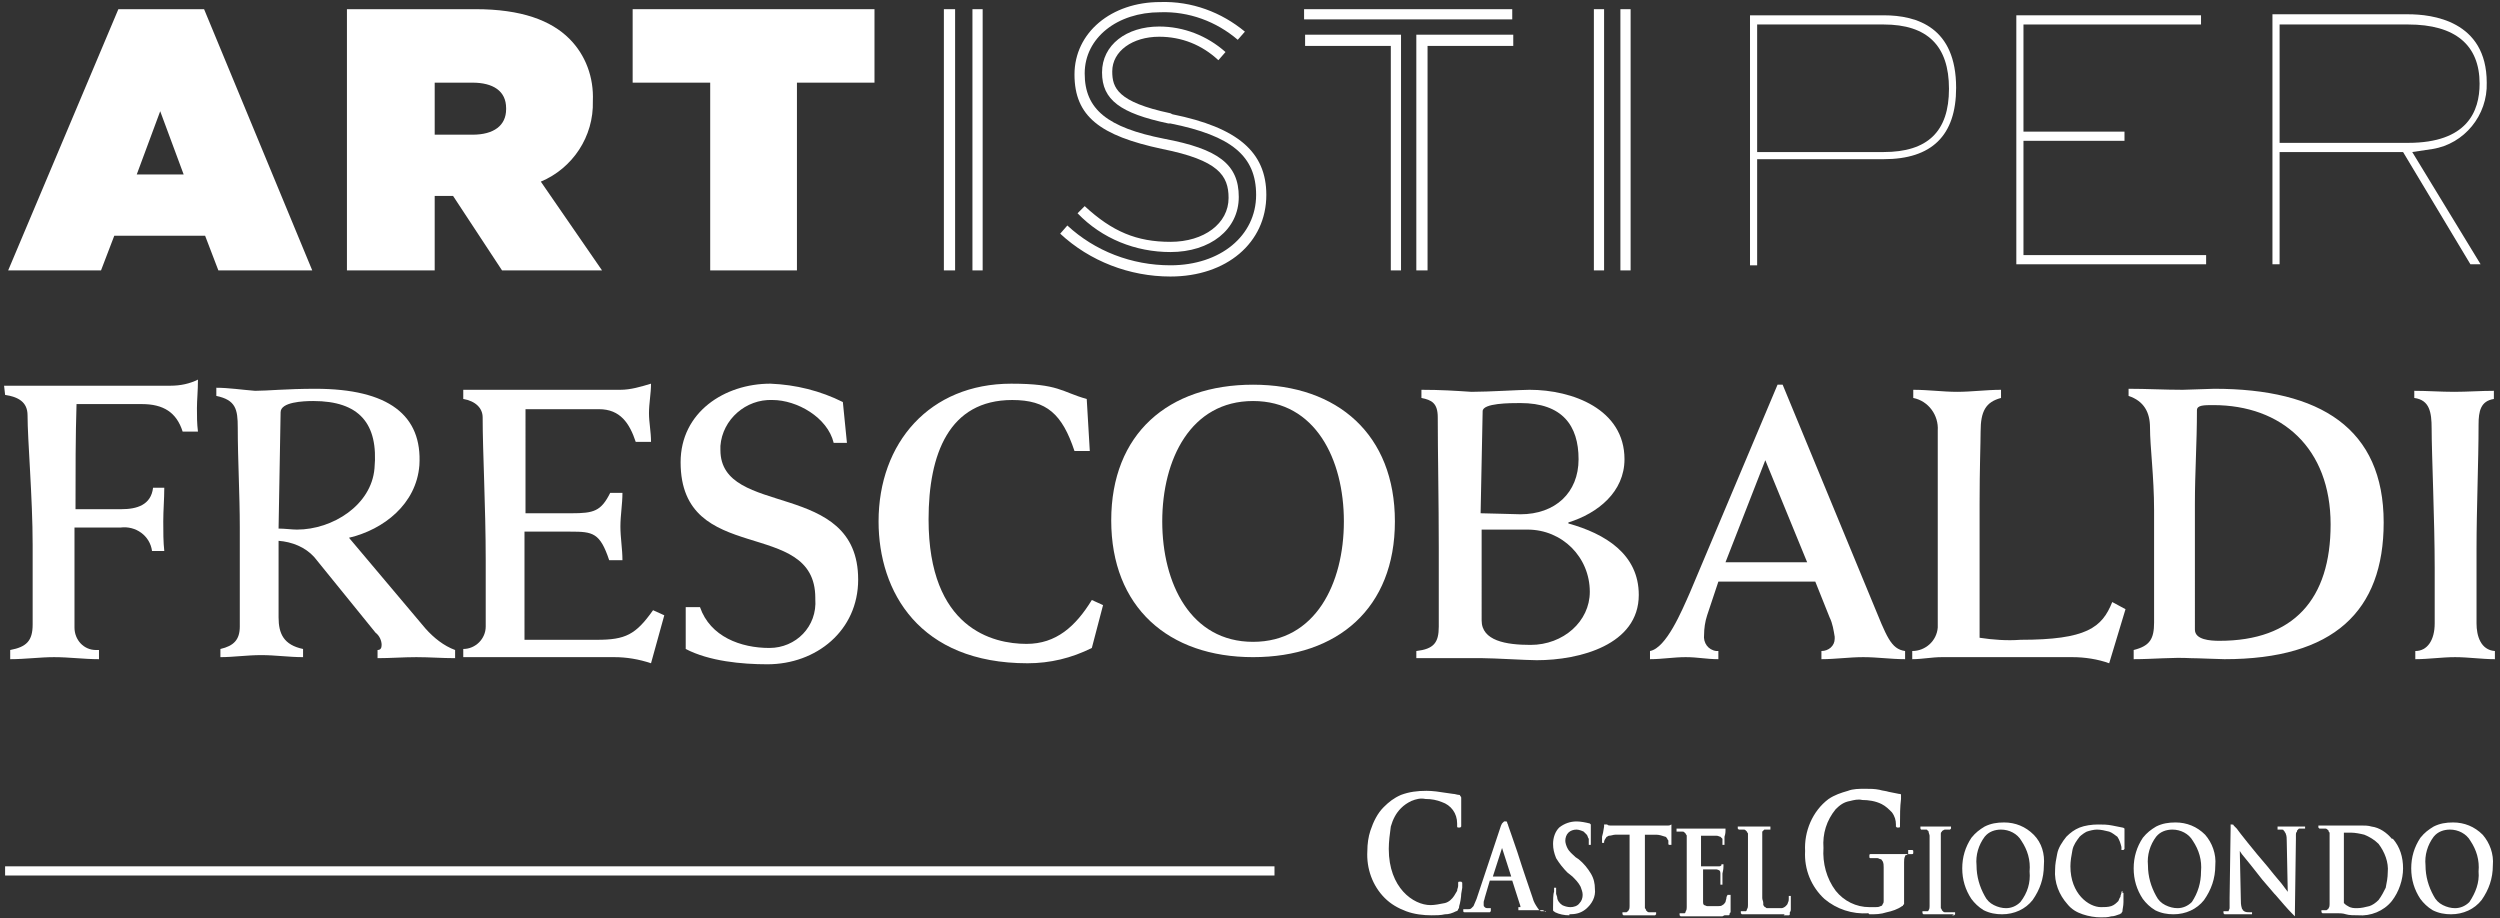 <?xml version="1.0" encoding="utf-8"?>
<!-- Generator: Adobe Illustrator 25.3.1, SVG Export Plug-In . SVG Version: 6.00 Build 0)  -->
<svg version="1.1" id="Layer_1" xmlns="http://www.w3.org/2000/svg" xmlns:xlink="http://www.w3.org/1999/xlink" x="0px" y="0px"
	 viewBox="0 0 245 90" style="enable-background:new 0 0 245 90;" xml:space="preserve">
<rect x="0" y="0" width="245" height="90" fill="#333333" stroke="none"/>
<style type="text/css">
	.st0{fill:#FFFFFF;}
</style>
<g>
	<path class="st0" d="M143,77.9c-0.2,0-0.4-0.1-0.6-0.1l-0.7-0.1c-0.6-0.1-1.3-0.2-1.9-0.2c-0.9,0-1.7,0.1-2.5,0.4
		c-0.7,0.3-1.2,0.7-1.7,1.2c-0.6,0.6-1,1.4-1.3,2.3c-0.2,0.6-0.3,1.3-0.3,2c-0.1,1.7,0.5,3.4,1.7,4.6c0.6,0.6,1.3,1,2.1,1.3
		c0.8,0.3,1.7,0.4,2.5,0.4l0,0c0.4,0,0.9,0,1.3-0.1c0.4,0,0.7-0.1,1.1-0.3c0.1,0,0.2-0.1,0.2-0.2c0.1-0.1,0.1-0.2,0.1-0.3
		c0.1-0.3,0.2-0.9,0.2-1.2l0.1-0.6v-0.2v-0.1c0-0.1,0-0.1,0-0.2l-0.1-0.1c0,0-0.1,0-0.1,0c0,0-0.1,0-0.1,0c0,0-0.1,0-0.1,0.1
		c0,0,0,0.1,0,0.1v0.2c0,0.2-0.1,0.3-0.1,0.5c-0.1,0.2-0.2,0.3-0.3,0.5c-0.2,0.3-0.5,0.6-0.9,0.7c-0.5,0.1-1,0.2-1.4,0.2
		c-1.7,0-4.1-1.7-4.1-5.5c0-0.7,0.1-1.5,0.2-2.2c0.2-0.7,0.5-1.3,1-1.8c0.3-0.3,0.6-0.5,1-0.7c0.5-0.2,0.9-0.3,1.4-0.2
		c0.6,0,1.1,0.1,1.6,0.3c0.9,0.3,1.5,1.1,1.5,2.1v0.2c0,0,0,0.1,0,0.1c0,0,0,0.1,0.1,0.1c0,0,0.1,0,0.1,0c0,0,0.1,0,0.1,0
		c0,0,0.1-0.1,0.1-0.1c0,0,0-0.1,0-0.1v-0.2c0-0.1,0-0.2,0-0.3v-0.5c0-0.3,0-0.5,0-0.8c0-0.3,0-0.5,0-0.7v-0.2c0-0.1,0-0.1-0.1-0.2
		C143.1,77.9,143,77.9,143,77.9z"/>
	<path class="st0" d="M187,83.7h-0.1h-0.8h-0.7h-0.7h-1.2h-0.1h-0.1c0,0-0.1,0-0.1,0.1c0,0,0,0.1,0,0.1c0,0,0,0.1,0,0.1
		c0,0,0,0.1,0.1,0.1h0.1h0.4h0.2c0.1,0,0.2,0.1,0.3,0.1c0.1,0,0.1,0.1,0.2,0.2c0.1,0.2,0.1,0.4,0.1,0.6c0,0.5,0,1.1,0,1.8v1.5
		c0,0.1,0,0.2-0.1,0.3c0,0.1-0.1,0.2-0.2,0.2c-0.2,0.1-0.3,0.1-0.5,0.1c-0.2,0-0.4,0-0.6,0c-1.3,0-2.5-0.6-3.3-1.6
		c-0.9-1.2-1.3-2.7-1.2-4.2c-0.1-1.4,0.3-2.7,1.2-3.8c0.4-0.4,0.8-0.7,1.4-0.8c0.4-0.1,0.8-0.2,1.2-0.1c0.6,0,1.3,0.1,1.9,0.4
		c0.4,0.2,0.7,0.5,1,0.8c0.3,0.4,0.4,0.8,0.4,1.2v0.1V81c0,0,0,0,0.1,0.1c0,0,0.1,0,0.1,0c0,0,0.1,0,0.1,0c0,0,0.1,0,0.1-0.1
		c0,0,0-0.1,0-0.1v-0.2c0-0.8,0-1.6,0.1-2.4v-0.2c0,0,0-0.1,0-0.1c0,0,0-0.1,0-0.1c0-0.1-0.1-0.1-0.2-0.1l-0.5-0.1l-0.5-0.1
		c-0.3-0.1-0.6-0.1-0.9-0.2c-0.5-0.1-0.9-0.1-1.4-0.1c-0.6,0-1.2,0-1.7,0.2c-0.7,0.2-1.3,0.4-1.9,0.8c-1.6,1.2-2.4,3.2-2.3,5.1
		c-0.1,1.8,0.6,3.5,1.9,4.7c1.2,1,2.7,1.5,4.3,1.4l0.1,0.1c0.6,0,1.1,0,1.7-0.2c0.5-0.1,1.1-0.3,1.5-0.6c0,0,0.1,0,0.1-0.1l0.1-0.1
		c0-0.1,0-0.1,0-0.2v-2c0-0.8,0-1.4,0-1.9c0-0.2,0-0.4,0.1-0.6c0-0.1,0.1-0.1,0.1-0.1c0.1,0,0.1-0.1,0.2-0.1c0.1,0,0.2,0,0.3,0
		c0,0,0.1,0,0.1,0c0,0,0.1,0,0.1-0.1c0,0,0-0.1,0-0.1c0,0,0-0.1,0-0.1c0,0,0-0.1-0.1-0.1H187z"/>
	<path class="st0" d="M243.3,81.8c-0.8-0.8-1.8-1.2-2.9-1.2c-0.7,0-1.3,0.1-1.9,0.4c-0.5,0.3-0.9,0.6-1.3,1.1
		c-0.6,0.9-0.9,1.9-0.9,3c0,1.1,0.3,2.1,0.9,3c0.3,0.4,0.7,0.8,1.2,1.1c0.6,0.3,1.2,0.4,1.8,0.4c1.2,0,2.3-0.5,3-1.4
		c0.7-1,1.1-2.1,1.1-3.4C244.4,83.7,244,82.6,243.3,81.8L243.3,81.8z M242,88.4L242,88.4c-0.4,0.4-0.9,0.6-1.4,0.6
		c-0.4,0-0.8-0.1-1.2-0.3c-0.4-0.2-0.7-0.5-0.9-0.9c-0.5-0.9-0.8-1.9-0.8-3c-0.1-1,0.2-2,0.8-2.8c0.4-0.5,1-0.7,1.6-0.7
		c0.8,0,1.6,0.4,2,1.1c0.6,0.9,0.9,1.9,0.8,3C243,86.5,242.6,87.5,242,88.4z"/>
	<path class="st0" d="M216.1,81.8c-0.8-0.8-1.8-1.2-2.9-1.2c-0.7,0-1.3,0.1-1.9,0.4c-0.5,0.3-0.9,0.6-1.3,1.1
		c-0.6,0.9-0.9,1.9-0.9,3c0,1.1,0.3,2.1,0.9,3c0.3,0.4,0.7,0.8,1.2,1.1c0.6,0.3,1.2,0.4,1.8,0.4c1.2,0,2.3-0.5,3-1.4
		c0.7-1,1.1-2.1,1.1-3.4C217.2,83.7,216.8,82.6,216.1,81.8L216.1,81.8z M214.8,88.4L214.8,88.4c-0.4,0.4-0.9,0.6-1.4,0.6
		c-0.4,0-0.8-0.1-1.2-0.3c-0.4-0.2-0.7-0.5-0.9-0.9c-0.5-0.9-0.8-1.9-0.8-3c-0.1-1,0.2-2,0.8-2.8c0.4-0.5,1-0.7,1.6-0.7
		c0.8,0,1.6,0.4,2,1.1c0.6,0.9,0.9,1.9,0.8,3C215.7,86.5,215.4,87.5,214.8,88.4z"/>
	<path class="st0" d="M208,87.3C207.9,87.3,207.9,87.3,208,87.3l-0.1,0.1v0.1c0,0.1-0.1,0.2-0.1,0.4c-0.1,0.1-0.1,0.2-0.2,0.4
		c-0.2,0.2-0.4,0.4-0.7,0.5c-0.3,0.1-0.7,0.1-1,0.1c-1.2,0-3-1.3-3-4c0-0.5,0.1-1.1,0.2-1.6c0.1-0.5,0.4-0.9,0.7-1.3
		c0.2-0.2,0.5-0.4,0.7-0.5c0.3-0.1,0.7-0.2,1-0.2c0.4,0,0.8,0.1,1.2,0.2c0.3,0.1,0.5,0.3,0.8,0.5c0.2,0.3,0.3,0.6,0.4,1v0.1
		c0,0,0,0.1,0,0.1c0,0,0,0.1,0,0.1c0,0,0.1,0,0.1,0c0,0,0.1,0,0.1,0c0,0,0,0,0.1-0.1c0,0,0-0.1,0-0.1V83v-0.2v-0.3
		c0-0.2,0-0.4,0-0.6c0-0.2,0-0.4,0-0.5v-0.1c0,0,0-0.1,0-0.1c0,0-0.1-0.1-0.2-0.1l-0.5-0.1l-0.5-0.1c-0.5-0.1-0.9-0.1-1.4-0.1
		c-0.6,0-1.3,0.1-1.8,0.3c-0.5,0.2-0.9,0.5-1.3,0.9c-0.4,0.5-0.8,1.1-0.9,1.7c-0.1,0.5-0.2,1-0.2,1.5c-0.1,1.3,0.4,2.5,1.2,3.4
		c0.4,0.5,0.9,0.8,1.5,1c0.6,0.2,1.2,0.3,1.8,0.3v0c0.3,0,0.7,0,1-0.1c0.3,0,0.5-0.1,0.8-0.2c0.1,0,0.1-0.1,0.2-0.1
		c0-0.1,0.1-0.1,0.1-0.2c0-0.2,0.1-0.5,0.1-0.9v-0.4v-0.2v-0.1c0,0,0-0.1,0-0.1v-0.1H208L208,87.3z"/>
	<path class="st0" d="M199.3,81.8c-0.8-0.8-1.8-1.2-2.9-1.2c-0.7,0-1.3,0.1-1.9,0.4c-0.5,0.3-0.9,0.6-1.3,1.1
		c-0.6,0.9-0.9,1.9-0.9,3c0,1.1,0.3,2.1,0.9,3c0.3,0.4,0.7,0.8,1.2,1.1c0.6,0.3,1.2,0.4,1.8,0.4c1.2,0,2.3-0.5,3-1.4
		c0.7-1,1.1-2.1,1.1-3.4C200.4,83.7,200.1,82.6,199.3,81.8L199.3,81.8z M198,88.4L198,88.4c-0.4,0.4-0.9,0.6-1.4,0.6
		c-0.4,0-0.8-0.1-1.2-0.3c-0.4-0.2-0.7-0.5-0.9-0.9c-0.5-0.9-0.8-1.9-0.8-3c-0.1-1,0.2-2,0.8-2.8c0.4-0.5,1-0.7,1.6-0.7
		c0.8,0,1.6,0.4,2,1.1c0.6,0.9,0.9,1.9,0.8,3C199,86.5,198.7,87.5,198,88.4z"/>
	<path class="st0" d="M154.7,84.2l-0.3-0.2c-0.3-0.3-0.6-0.5-0.8-0.9c-0.1-0.2-0.2-0.5-0.2-0.7c0-0.3,0.1-0.6,0.3-0.8
		c0.2-0.2,0.5-0.3,0.8-0.3c0.2,0,0.5,0.1,0.7,0.2c0.1,0.1,0.2,0.2,0.3,0.3c0.1,0.1,0.1,0.3,0.2,0.4c0,0.1,0,0.2,0,0.3
		c0,0,0,0.1,0,0.1c0,0,0,0.1,0,0.1c0,0,0,0,0,0.1c0,0,0.1,0,0.1,0c0,0,0.1,0,0.1,0c0,0,0-0.1,0-0.1c0,0,0-0.1,0-0.1v-0.2
		c0-0.6,0-1,0-1.2V81c0,0,0,0,0-0.1c0,0,0,0,0-0.1c0,0-0.1-0.1-0.1-0.1c-0.4-0.1-0.9-0.2-1.3-0.2c-0.6,0-1.2,0.2-1.7,0.6
		c-0.4,0.4-0.6,1-0.6,1.6c0,0.5,0.1,0.9,0.3,1.4c0.3,0.5,0.7,1,1.1,1.4l0.5,0.4c0.3,0.3,0.6,0.6,0.8,1c0.1,0.3,0.2,0.5,0.2,0.8
		c0,0.3-0.1,0.6-0.3,0.8c-0.2,0.3-0.6,0.4-0.9,0.4c-0.3,0-0.6-0.1-0.8-0.2c-0.3-0.2-0.5-0.5-0.5-0.8l-0.1-0.3c0-0.1,0-0.2,0-0.3
		v-0.1c0,0,0-0.1,0-0.1l0-0.1c0,0-0.1,0-0.1,0h-0.1c0,0,0,0.1,0,0.1c0,0.1,0,0.2,0,0.3c-0.1,0.2-0.1,0.9-0.1,1.5c0,0.1,0,0.1,0,0.2
		v0.1c0,0.1,0.1,0.1,0.2,0.2c0.4,0.2,0.9,0.3,1.4,0.3l0-0.1c0.6,0,1.1-0.1,1.6-0.5c0.6-0.5,1-1.2,0.9-2c0-0.5-0.1-1-0.4-1.5
		C155.6,85.1,155.2,84.6,154.7,84.2z"/>
	<path class="st0" d="M224.9,89.7C224.9,89.7,224.9,89.7,224.9,89.7L224.9,89.7C224.9,89.7,224.9,89.7,224.9,89.7z"/>
	<path class="st0" d="M225.1,89.7c0,0-0.1,0-0.1,0l0,0c0,0,0,0,0,0L225.1,89.7z"/>
	<path class="st0" d="M225.7,81L225.7,81h-0.9h-0.5h-0.8h-0.1h-0.1h-0.1c0,0,0,0.1,0,0.1c0,0,0,0,0,0.1c0,0,0,0,0,0.1h0.1h0.3
		c0.1,0,0.2,0,0.2,0.1c0,0,0.1,0.1,0.1,0.1c0,0.1,0.1,0.1,0.1,0.2c0.1,0.2,0.1,0.5,0.1,0.7l0.1,5l-0.6-0.8c-0.5-0.6-1.1-1.3-1.4-1.7
		c-1.3-1.5-2.8-3.4-3-3.7l-0.2-0.2l-0.1-0.1c0-0.1-0.1-0.1-0.2-0.1h-0.1c0,0,0,0.1,0,0.1c0,0.1,0,0.2,0,0.3l-0.1,6.8
		c0,0.2,0,0.5,0,0.6c0,0.1,0,0.3,0,0.4c0,0.1-0.1,0.2-0.1,0.3h-0.2H218h-0.1c0,0,0,0,0,0c0,0,0,0.1,0,0.1c0,0,0,0.1,0,0.1
		c0,0,0,0,0.1,0.1h0.1h0.1c0.4,0,0.7,0,0.9,0h0.4h0.9h0.1h0.1c0,0,0,0,0.1,0c0,0,0-0.1,0-0.1c0,0,0-0.1,0-0.1l-0.1,0h-0.1h-0.1
		c-0.2,0-0.4,0-0.6-0.2c0-0.1-0.1-0.1-0.1-0.2c-0.1-0.3-0.1-0.6-0.1-0.9l-0.1-4.7l0.2,0.3c0.5,0.6,1.3,1.6,2,2.5l1.2,1.4l0.1,0.1
		c0.6,0.7,1.2,1.4,1.6,1.8l0.2,0.2l0.1,0.1c0,0,0,0,0-0.1v-0.1c0,0,0-0.1,0-0.2l0.1-7.2c0-0.2,0-0.3,0-0.4c0-0.1,0-0.2,0.1-0.3
		c0-0.1,0-0.1,0.1-0.2c0,0,0.1-0.1,0.1-0.1c0.1,0,0.2,0,0.3,0c0.1,0,0.1,0,0.2,0c0,0,0,0,0.1,0c0,0,0-0.1,0-0.1c0,0,0-0.1,0-0.1
		H225.7L225.7,81z"/>
	<path class="st0" d="M234.4,82.2c-0.5-0.6-1.2-1.1-2-1.2c-0.3-0.1-0.7-0.1-1-0.1c-0.3,0-0.7,0-1,0h-1h-1h-0.9h-0.1h-0.1
		c0,0,0,0-0.1,0c0,0,0,0.1,0,0.1c0,0,0,0.1,0,0.1c0,0,0,0,0.1,0.1h0.1h0.3h0.2c0.1,0,0.2,0.1,0.3,0.2c0,0.1,0,0.1,0.1,0.2
		c0,0.1,0,0.2,0,0.2c0,0.4,0,0.7,0,2.4v3.4c0,0.5,0,0.8,0,1c0,0.1,0,0.3-0.1,0.4c0,0.1-0.1,0.1-0.2,0.2c-0.1,0-0.2,0-0.3,0h-0.1
		h-0.1c0,0,0,0,0,0.1c0,0,0,0.1,0,0.1c0,0,0,0,0.1,0.1c0.1,0,0.1,0,0.2,0h0.8h0.5c0.2,0,0.5,0,0.8,0.1s0.8,0.1,1.2,0.1
		c1.2,0.1,2.5-0.4,3.3-1.4c0.7-0.9,1.1-2.1,1.1-3.2c0-1.1-0.3-2.1-1-2.9L234.4,82.2z M233.8,87L233.8,87c-0.2,0.4-0.4,0.8-0.7,1.2
		c-0.3,0.3-0.6,0.5-0.9,0.6c-0.4,0.1-0.8,0.2-1.2,0.2c-0.3,0-0.6,0-0.9-0.2c-0.2-0.1-0.3-0.2-0.4-0.3v-0.1c0-0.1,0-0.1,0-0.2
		c0-0.1,0-0.4,0-0.5c0-0.1,0-1.1,0-2.3V84c0-0.9,0-1.9,0-2.3v-0.1l0.2,0h0.2c0.1,0,0.2,0,0.3,0c0.4,0,0.9,0.1,1.3,0.2
		c0.5,0.2,1,0.5,1.4,0.9c0.6,0.8,1,1.8,0.9,2.8C234,86,233.9,86.5,233.8,87z"/>
	<path class="st0" d="M169.3,87.7C169.3,87.7,169.3,87.7,169.3,87.7L169.3,87.7l-0.1,0.2c0,0.2-0.1,0.4-0.1,0.5
		c-0.1,0.1-0.1,0.2-0.3,0.3c-0.1,0.1-0.3,0.1-0.4,0.1c-0.1,0-0.3,0-0.5,0c-0.2,0-0.4,0-0.6,0c-0.1,0-0.2-0.1-0.3-0.1
		c-0.1-0.1-0.1-0.2-0.1-0.3c0-0.2,0-0.3,0-0.5v-2.7h1.1h0.2c0.1,0,0.3,0.1,0.3,0.1c0.1,0.1,0.1,0.2,0.1,0.3c0,0.1,0,0.2,0,0.3v0.7
		c0,0,0,0.1,0,0.1h0.1h0.1c0,0,0-0.1,0-0.1c0,0,0-0.1,0-0.1v-0.1v-0.8c0.1-0.4,0.1-0.6,0.1-0.7v-0.1c0,0,0-0.1,0-0.1c0,0,0,0-0.1,0
		c0,0-0.1,0-0.1,0h0l0,0.1c0,0-0.1,0.1-0.2,0.1c-0.1,0-0.2,0-0.3,0h-1.5v-3h0.7h0.8c0.2,0,0.3,0.1,0.4,0.1c0,0,0.1,0.1,0.1,0.1
		l0.1,0.1c0,0.1,0,0.1,0,0.2c0,0.1,0,0.1,0,0.2v0.1c0,0,0,0,0,0.1c0,0,0,0,0,0c0,0,0,0,0.1,0c0,0,0.1,0,0.1,0c0,0,0,0,0-0.1
		s0-0.1,0-0.2V82c0.1-0.3,0.1-0.5,0.1-0.6v-0.2c0,0,0,0-0.1,0H169h-0.1h-0.2h-0.2h-3h-0.9h-0.1h-0.1c0,0,0,0-0.1,0c0,0,0,0.1,0,0.2
		l0,0.1h0.1h0.3h0.2c0.1,0,0.1,0,0.2,0.1c0,0,0.1,0.1,0.1,0.1c0,0.1,0.1,0.1,0.1,0.2c0,0.1,0,0.1,0,0.2c0,0.4,0,0.7,0,2.4v2
		c0,0.5,0,1,0,1.4s0,0.8,0,1c0,0.1,0,0.3-0.1,0.4c0,0.1,0,0.1-0.1,0.2c-0.1,0-0.2,0-0.3,0h-0.1h-0.1c0,0,0,0,0,0.1c0,0,0,0.1,0,0.1
		l0.1,0.1c0.1,0,0.1,0,0.2,0h0.8h0.4h0.7c0.5,0,1.1,0,2,0l0.2-0.1h0.2c0.1,0,0.1,0,0.2,0c0.1,0,0.1-0.1,0.1-0.1c0-0.1,0-0.1,0.1-0.2
		c0-0.1,0-0.2,0-0.3v-0.4c0-0.2,0-0.4,0-0.7v-0.1c0-0.1,0-0.1,0-0.1c0,0,0,0,0-0.1C169.5,87.7,169.4,87.7,169.3,87.7L169.3,87.7z"/>
	<path class="st0" d="M175.3,87.9C175.3,87.9,175.3,87.9,175.3,87.9c0,0.1,0,0.1,0,0.1v0.1c0,0.1,0,0.2-0.1,0.4
		c0,0.1-0.1,0.2-0.2,0.3c-0.1,0.1-0.3,0.2-0.4,0.2c-0.2,0-0.4,0-0.6,0c-0.3,0-0.5,0-0.8,0c-0.1,0-0.1,0-0.2-0.1
		c-0.1,0-0.1-0.1-0.2-0.2c0,0,0-0.1,0-0.2c0-0.2-0.1-0.3-0.1-0.5c0-0.4,0-1,0-1.7v-2c0-1.7,0-2,0-2.4c0-0.1,0-0.2,0-0.2
		c0-0.1,0-0.1,0-0.2c0,0,0.1-0.1,0.1-0.1c0,0,0.1-0.1,0.1-0.1c0.1,0,0.2,0,0.4,0h0.1h0.1c0,0,0,0,0-0.1c0,0,0-0.1,0-0.1
		c0,0,0-0.1,0-0.1c0,0,0,0-0.1,0h-0.1h-0.1h-0.8h-1h-0.8h-0.1h-0.1c0,0,0,0-0.1,0c0,0,0,0.1,0,0.1c0,0,0,0.1,0,0.1c0,0,0,0,0.1,0.1
		h0.1h0.1c0.1,0,0.2,0,0.3,0c0.1,0,0.1,0,0.2,0.1c0,0,0.1,0.1,0.1,0.1c0,0.1,0.1,0.1,0.1,0.2c0,0.1,0,0.1,0,0.2c0,0.4,0,0.7,0,2.4v2
		c0,0.5,0,1,0,1.4s0,0.8,0,1c0,0.1,0,0.3-0.1,0.4c0,0.1,0,0.1-0.1,0.2c-0.1,0-0.2,0-0.3,0h-0.1h-0.1c0,0,0,0,0,0.1c0,0,0,0.1,0,0.1
		l0.1,0.1c0.1,0,0.1,0,0.2,0h0.8h0.4h1c0.5,0,1,0,1.8,0l-0.1,0.1h0.3c0.1,0,0.1,0,0.2,0c0.1,0,0.1-0.1,0.1-0.1c0-0.1,0-0.1,0-0.2
		c0.1-0.1,0.1-0.2,0.1-0.3l0-0.4v-0.4V88c0-0.1,0-0.1,0-0.1v-0.1H175.3L175.3,87.9z"/>
	<path class="st0" d="M191.1,89.4c-0.2,0-0.3,0-0.5,0c-0.1,0-0.1,0-0.2-0.1c0,0-0.1-0.1-0.1-0.1c0,0,0-0.1-0.1-0.2
		c0-0.1,0-0.1,0-0.2c0-0.5,0-1.4,0-2.5v-2c0-1.7,0-2,0-2.4c0-0.1,0-0.2,0-0.2c0-0.1,0-0.1,0.1-0.2c0,0,0-0.1,0.1-0.1
		c0,0,0.1-0.1,0.2-0.1h0.3h0.1c0.1,0,0.1,0,0.1,0c0,0,0,0,0.1-0.1c0,0,0-0.1,0-0.1c0,0,0-0.1,0-0.1c0,0,0,0-0.1,0h-0.1h-0.1h-0.7h-1
		h-0.7h-0.1h-0.1c0,0,0,0-0.1,0c0,0,0,0.1,0,0.1c0,0,0,0.1,0,0.1c0.1,0.1,0,0.1,0.1,0.1s0.1,0,0.1,0h0.1c0.1,0,0.2,0,0.3,0
		c0,0,0.1,0,0.1,0.1c0.1,0,0.1,0.1,0.1,0.1c0,0.1,0.1,0.3,0.1,0.4c0,0.4,0,0.7,0,2.4v2c0,0.5,0,1,0,1.5c0,0.5,0,0.8,0,1
		c0,0.1,0,0.3-0.1,0.4c0,0,0,0.1-0.1,0.1h-0.1c-0.1,0-0.2,0-0.3,0h0h-0.1c0,0,0,0,0,0c0,0,0,0,0,0.1c0,0,0,0.1,0,0.1
		c0,0,0,0,0.1,0.1c0.1,0,0.1,0,0.2,0h0.8h0.9h1.1l-0.2,0.1c0.1,0,0.1,0,0.2,0l0.1-0.1c0,0,0-0.1,0-0.1c0,0,0,0,0-0.1
		c-0.1,0-0.1,0-0.1,0C191.2,89.4,191.1,89.4,191.1,89.4z"/>
	<path class="st0" d="M163.5,80.9h-0.2c-0.2,0-0.4,0-0.6,0h-3.9c-0.3,0-0.7,0-1,0c-0.1,0-0.2,0-0.3-0.1h-0.1h-0.1h-0.1l0,0.1
		c0,0,0,0.1,0,0.1V81l-0.1,0.6l-0.1,0.4v0.2v0.2c0,0,0,0,0,0.1c0,0,0,0,0,0.1c0,0,0,0,0.1,0h0.1c0,0,0,0,0,0c0,0,0-0.1,0-0.1
		c0-0.1,0.1-0.3,0.2-0.4c0-0.1,0.1-0.1,0.1-0.1c0,0,0.1-0.1,0.2-0.1c0.2,0,0.4-0.1,0.6-0.1l1.4,0v4.6c0,0.5,0,1,0,1.4
		c0,0.3,0,0.7,0,1c0,0.1,0,0.3-0.1,0.4c0,0.1-0.1,0.1-0.2,0.2c-0.1,0-0.2,0-0.3,0H159H159c0,0,0,0,0,0.1c0,0,0,0.1,0,0.1
		c0,0,0,0,0.1,0.1c0.1,0,0.1,0,0.2,0h0.8h0.9h1l0,0c0.1,0,0.1,0,0.2,0l0.1-0.1c0,0,0-0.1,0-0.1c0,0,0,0,0-0.1c0,0,0,0,0,0
		c0,0-0.1,0-0.2,0c-0.2,0-0.3,0-0.5,0c-0.1,0-0.1,0-0.2-0.1c0,0-0.1-0.1-0.1-0.1c0-0.1,0-0.1-0.1-0.2v-0.2c0-0.2,0-0.5,0-1v-6h1.1
		c0.3,0,0.6,0.1,0.9,0.2c0.1,0,0.1,0.1,0.2,0.2c0,0.1,0.1,0.1,0.1,0.2v0.2c0,0,0,0.1,0,0.1c0,0,0,0.1,0.1,0.1h0.1c0,0,0,0,0.1,0
		c0,0,0,0,0-0.1c0-0.1,0-0.1,0-0.1v-0.1c0-0.1,0-0.4,0-0.7V81c0,0,0-0.1,0-0.1c0-0.1,0-0.1,0-0.1C163.6,80.9,163.6,80.9,163.5,80.9
		L163.5,80.9z"/>
	<path class="st0" d="M151.4,89.3c-0.1,0-0.3,0-0.4,0l-0.1-0.1c-0.1,0-0.1-0.1-0.2-0.2c-0.2-0.3-0.4-0.6-0.5-1
		c-0.3-0.9-0.9-2.6-1.5-4.5c-0.4-1.2-0.8-2.3-0.9-2.6c0-0.1-0.1-0.2-0.1-0.3c0,0,0-0.1-0.1-0.1c0,0-0.1,0-0.1,0c0,0-0.1,0-0.1,0
		c0,0-0.1,0.1-0.1,0.1c0,0-0.1,0.1-0.1,0.1l-0.1,0.2l-2.4,7.2c-0.1,0.2-0.2,0.5-0.3,0.7c-0.1,0.1-0.1,0.1-0.2,0.2
		c-0.1,0.1-0.2,0.1-0.3,0.1h-0.3h-0.1c0,0,0,0-0.1,0c0,0,0,0,0,0c0,0,0,0,0,0.1c0,0,0,0.1,0,0.1c0,0,0,0.1,0.1,0.1h0.1h0.1h0.9h0.7
		h0.5h0.1h0.1c0,0,0,0,0.1-0.1c0,0,0-0.1,0-0.1c0,0,0,0,0-0.1v-0.1H146h-0.2c-0.1,0-0.2,0-0.3-0.1c-0.1-0.1-0.1-0.1-0.1-0.2
		c0-0.1,0-0.2,0-0.3c0-0.1,0.1-0.3,0.1-0.4l0.5-1.7h2.2l0.8,2.5v0.1h-0.1h-0.1c0,0,0,0,0,0.1c0,0,0,0,0,0.1v0.1h0.1h0.1h0.2
		c0.8,0,1.5,0,1.8,0h0.2L151.4,89.3c0.1,0.1,0.1,0.1,0.1,0c0,0,0,0,0,0c0,0,0,0,0,0C151.5,89.3,151.5,89.3,151.4,89.3z M146.3,85.9
		l0.9-2.8l0.9,2.8H146.3z"/>
	<path class="st0" d="M151.5,89.3C151.5,89.3,151.5,89.3,151.5,89.3C151.5,89.3,151.5,89.3,151.5,89.3L151.5,89.3
		C151.5,89.2,151.5,89.2,151.5,89.3z"/>
	<rect x="0.5" y="84.9" class="st0" width="124.4" height="0.9"/>
	<polygon class="st0" points="69.6,26.5 78.1,26.5 78.1,8.1 85.7,8.1 85.7,0.9 62,0.9 62,8.1 69.6,8.1 	"/>
	<rect x="95.3" y="0.9" class="st0" width="1" height="25.6"/>
	<rect x="92.5" y="0.9" class="st0" width="1.1" height="25.6"/>
	<rect x="158.8" y="0.9" class="st0" width="1" height="25.6"/>
	<polygon class="st0" points="137.3,26.5 137.3,3.4 127.9,3.4 127.9,4.5 136.3,4.5 136.3,26.5 	"/>
	<polygon class="st0" points="139.9,4.5 148.3,4.5 148.3,3.4 138.8,3.4 138.8,26.5 139.9,26.5 	"/>
	<rect x="156.2" y="0.9" class="st0" width="1" height="25.6"/>
	<path class="st0" d="M11.2,23.1h8.9l1.3,3.4h9.2L20,0.9h-8.4L0.8,26.5h9.1L11.2,23.1z M15.7,10.9l2.3,6.2h-4.6L15.7,10.9z"/>
	<path class="st0" d="M42.6,19.2h1.8l4.8,7.3H59l-6-8.7c3.1-1.3,5.2-4.4,5.1-7.9c0.1-2.3-0.7-4.5-2.3-6.1c-1.8-1.8-4.7-2.9-9.2-2.9
		H34v25.6h8.6V19.2z M42.6,8.1h3.7c2,0,3.3,0.8,3.3,2.5v0.1c0,1.6-1.2,2.5-3.3,2.5l-3.7,0V8.1z"/>
	<path class="st0" d="M113.9,14.6c5.5,1.1,6.5,2.6,6.5,4.8c0,2.5-2.4,4.3-5.7,4.3s-5.7-1-8.4-3.5l-0.7,0.7c2.4,2.5,5.7,3.8,9.1,3.8
		c3.9,0,6.7-2.2,6.7-5.4c0-3.2-2-4.7-7.3-5.7v0c-5.6-1.1-7.8-2.9-7.8-6.4s3.2-6,7.4-6c2.8-0.1,5.5,0.9,7.6,2.7l0.7-0.8
		c-2.3-1.9-5.2-3-8.3-2.9c-4.8,0-8.4,3-8.4,7.1S107.8,13.3,113.9,14.6z"/>
	<path class="st0" d="M124.1,19.1c0-4.2-2.8-6.6-9.2-7.9l0,0l-0.2-0.1c-5.2-1.1-5.7-2.5-5.7-4.1c0-2,2-3.4,4.6-3.4
		c2.2,0,4.2,0.8,5.8,2.3l0.7-0.8c-1.8-1.6-4.1-2.5-6.5-2.5c-3.2,0-5.6,1.8-5.6,4.5s1.8,4,6.5,5h0.2c6,1.2,8.4,3.2,8.4,7
		c0,4-3.5,6.9-8.4,6.9c-3.8,0-7.4-1.4-10.1-3.9l-0.7,0.8c2.9,2.7,6.8,4.2,10.8,4.2C120.2,27.1,124.1,23.8,124.1,19.1z"/>
	<rect x="127.8" y="0.9" class="st0" width="20.4" height="1"/>
	<path class="st0" d="M172.2,15.6h12.4c4.7,0,7.1-2.3,7.1-7c0-5.9-3.8-7.1-7.1-7.1h-13.1v24.5h0.7V15.6z M172.2,2.4h12.4
		c4.3,0,6.4,2.1,6.4,6.3c0,4.2-2.1,6.2-6.4,6.2h-12.4V2.4z"/>
	<path class="st0" d="M243.1,25.9l-6.7-11l2-0.3c3.1-0.5,5.4-3.3,5.3-6.5c0-6.1-5.4-6.7-7.7-6.7h-13.3v24.5h0.7v-11h12.1l6.6,11
		H243.1z M223.4,14V2.4H236c4.6,0,7,2,7,5.8c0,2.7-1.2,5.8-7,5.8H223.4z"/>
	<polygon class="st0" points="216.2,25 198.3,25 198.3,13.8 208.2,13.8 208.2,12.9 198.3,12.9 198.3,2.4 215.7,2.4 215.7,1.5 
		197.6,1.5 197.6,25.9 216.2,25.9 	"/>
	<path class="st0" d="M21.2,38v0.8c1.9,0.4,2.1,1.3,2.1,3.1c0,3.2,0.2,6.5,0.2,9.8v9.7c0,1.3-0.6,1.9-1.9,2.2l0,0.8
		c1.3,0,2.6-0.2,4-0.2s2.7,0.2,4.1,0.2v-0.8c-1.9-0.4-2.4-1.5-2.4-3.1v-7.5c1.3,0.1,2.6,0.6,3.5,1.6l6,7.4c0.4,0.3,0.6,0.8,0.6,1.2
		c0,0.3-0.1,0.5-0.4,0.5v0.8c1.3,0,2.5-0.1,3.8-0.1s2.5,0.1,3.8,0.1v-0.8c-1.1-0.4-2.1-1.2-2.9-2.1l-7.5-8.9
		c3.4-0.8,6.6-3.3,6.9-7.1c0.3-4.9-3-7.5-10.2-7.5c-2.8,0-4.7,0.2-5.9,0.2C23.7,38.2,22.4,38,21.2,38z M27.5,40.4
		c0-1,2.2-1.1,3.2-1.1c4.5,0,6.4,2.2,6,6.6c-0.3,3.6-4.1,6-7.6,6c-0.5,0-1.2-0.1-1.8-0.1L27.5,40.4z"/>
	<path class="st0" d="M45.4,39.1c1.2,0.2,1.9,0.9,1.9,1.8c0,3.4,0.3,8.8,0.3,14v6.4c0,0,0,0.1,0,0.1c0,1.2-1,2.2-2.2,2.2v0.8h14.8
		c1.2,0,2.4,0.2,3.6,0.6l1.3-4.7L64,59.8c-1.7,2.4-2.7,2.9-5.5,2.9h-7.1V52.1h4.5c2.2,0,2.9,0.1,3.8,2.8h1.3c0-1.1-0.2-2.2-0.2-3.3
		c0-1.1,0.2-2.2,0.2-3.3h-1.2c-0.9,1.8-1.6,2-3.8,2h-4.5V40.1h7.2c2.1,0,3,1.4,3.6,3.2h1.5c0-1-0.2-1.9-0.2-2.8c0-1,0.2-1.9,0.2-2.9
		c-1,0.3-2,0.6-3,0.6H45.4V39.1z"/>
	<path class="st0" d="M75.4,63.5c-2.8,0-5.8-1.1-6.8-4h-1.4l0,4.1c2.3,1.2,5.5,1.5,8,1.5c4.8,0,8.9-3.3,8.9-8.3
		c0-9.9-13.5-6-13.5-12.7c0-0.1,0-0.2,0-0.4c0.2-2.6,2.5-4.6,5.1-4.5c2.4,0,5.4,1.7,6,4.2H83l-0.4-4c-2.2-1.1-4.6-1.7-7.1-1.8
		c-4.5,0-8.8,2.8-8.8,7.7c0,10.3,13.2,5.3,13.2,13.3c0,0,0,0.1,0,0.1C80.1,61.4,78,63.5,75.4,63.5z"/>
	<path class="st0" d="M122.8,37.7L122.8,37.7c-8.3,0-13.9,4.8-13.9,13.3s5.6,13.4,13.9,13.4c8.3,0,13.9-4.8,13.9-13.3
		S131.1,37.7,122.8,37.7z M122.8,62.9c-6.1,0-8.9-5.7-8.9-11.8s2.8-11.8,8.9-11.8c6.1,0,8.9,5.7,8.9,11.8S128.9,62.9,122.8,62.9z"/>
	<path class="st0" d="M139.3,38.2V39c1,0.2,1.6,0.5,1.6,1.9c0,3.4,0.1,8.2,0.1,12.8v7.7c0,1.6-0.5,2.2-2.2,2.4v0.7h6.5
		c1.1,0,4.3,0.2,5.3,0.2c4.2,0,10-1.5,10-6.4c0-4-3.3-6-6.9-7v-0.1c2.9-0.9,5.5-3,5.5-6.2c0-4.9-5.1-6.8-9.3-6.8
		c-0.9,0-4,0.2-5.7,0.2C142.7,38.3,141.2,38.2,139.3,38.2z M145.3,40.3c0-0.8,2.7-0.8,3.7-0.8c4.1,0,5.7,2.2,5.7,5.5
		s-2.3,5.4-5.7,5.4c-0.5,0-3.2-0.1-3.9-0.1L145.3,40.3z M145.1,51.9h4.3c0.1,0,0.2,0,0.3,0c3.4,0,6.1,2.7,6.1,6.1
		c0,2.9-2.6,5.2-5.8,5.2c-2.4,0-4.8-0.4-4.8-2.4V51.9z"/>
	<path class="st0" d="M168.4,64.6v-0.8c-0.1,0-0.1,0-0.2,0c-0.8-0.1-1.3-0.8-1.2-1.6c0-0.6,0.1-1.3,0.3-1.9l1.1-3.3h9.5l1.4,3.5
		c0.3,0.6,0.4,1.3,0.5,1.9c0,0.1,0,0.2,0,0.2c0,0.7-0.6,1.2-1.3,1.2v0.8c1.4,0,2.7-0.2,4.1-0.2c1.4,0,2.7,0.2,4.1,0.2v-0.8
		c-1.4-0.2-1.8-1.4-3.2-4.8l-8.8-21.3h-0.5l-8.6,20.4c-0.8,1.8-2.3,5.4-3.9,5.7v0.8c1.2,0,2.3-0.2,3.5-0.2S167.2,64.6,168.4,64.6z
		 M173,45.1l4.1,10h-8L173,45.1z"/>
	<path class="st0" d="M198,62.7c-1.3,0.1-2.7,0-4-0.2V49.3c0-3.4,0.1-5.9,0.1-7c0-2,0.5-2.9,2-3.3v-0.8c-1.4,0-2.9,0.2-4.3,0.2
		s-2.8-0.2-4.3-0.2V39c1.5,0.3,2.5,1.7,2.4,3.2v19.2c0,0,0,0.1,0,0.1c-0.1,1.3-1.2,2.3-2.5,2.3l0,0.8c1,0,1.9-0.2,2.9-0.2h12.8
		c1.2,0,2.5,0.2,3.6,0.6l1.6-5.3L207,59C206,61.5,204.5,62.7,198,62.7z"/>
	<path class="st0" d="M210.7,41.9c0,1.9,0.4,4.8,0.4,8.1v11c0,1.6-0.4,2.3-2,2.7v0.9c1.9,0,3.8-0.2,5.6-0.1c0.7,0,2.8,0.1,3.3,0.1
		c10.7,0,15.6-4.7,15.6-13.4c0-9.2-6.2-13.1-16.6-13.1c-0.3,0-2.8,0.1-3.1,0.1c-1.8,0-3.5-0.1-5.3-0.1v0.7
		C210.1,39.3,210.7,40.4,210.7,41.9z M215.1,49.4c0-3.2,0.2-5.9,0.2-9.2c0-0.5,0.7-0.5,1.6-0.5c6.7,0,11.5,4.2,11.5,11.7
		c0,7.3-3.6,11.4-10.9,11.4c-0.9,0-2.4-0.1-2.4-1.1V49.4z"/>
	<path class="st0" d="M242.7,61.1v-7.3c0-4,0.2-8.5,0.2-12.2c0-1.3,0.2-2.3,1.5-2.5v-0.8c-1.3,0-2.6,0.1-3.9,0.1
		c-1.3,0-2.6-0.1-3.9-0.1V39c1.5,0.2,1.7,1.4,1.7,3c0,2.4,0.3,9.1,0.3,13.6v5.5c0,1.6-0.7,2.7-1.9,2.7v0.8c1.3,0,2.6-0.2,3.9-0.2
		c1.3,0,2.6,0.2,3.9,0.2v-0.8C243.1,63.7,242.7,62.3,242.7,61.1z"/>
	<path class="st0" d="M2.7,40.7c0,2.4,0.5,8.1,0.5,12.7v7.8c0,1.6-0.6,2.2-2.2,2.5v0.9c1.5,0,2.9-0.2,4.3-0.2c1.5,0,2.9,0.2,4.4,0.2
		v-0.9c-0.1,0-0.2,0-0.3,0c-1.2,0-2.1-1-2.1-2.2c0-3.3,0-6.7,0-9.8h4.5c1.5-0.2,2.9,0.8,3.1,2.3h1.2c-0.1-0.9-0.1-1.9-0.1-2.9
		c0-1.1,0.1-2.2,0.1-3.3H15c-0.2,1.7-1.6,2.1-3.1,2.1H7.4c0-3.7,0-7.2,0.1-10.3h6.4c2.1,0,3.4,0.8,4,2.7h1.5
		c-0.1-0.8-0.1-1.5-0.1-2.3s0.1-1.7,0.1-2.8c-0.8,0.4-1.7,0.6-2.7,0.6H0.4l0.1,0.9C1.8,38.9,2.7,39.4,2.7,40.7z"/>
	<path class="st0" d="M100.7,65c2.2,0,4.3-0.5,6.3-1.5l1.1-4.2l-1.1-0.5c-1.6,2.6-3.5,4.3-6.4,4.3c-3.3,0-9.6-1.5-9.6-12.2
		c0-6.4,2-11.7,8.2-11.7c3.4,0,4.9,1.4,6.1,5h1.5l-0.3-5.1c-2.5-0.7-2.7-1.5-7.4-1.5c-8,0-13,5.8-13,13.5C86.1,58,90.1,65,100.7,65z
		"/>
</g>
</svg>
